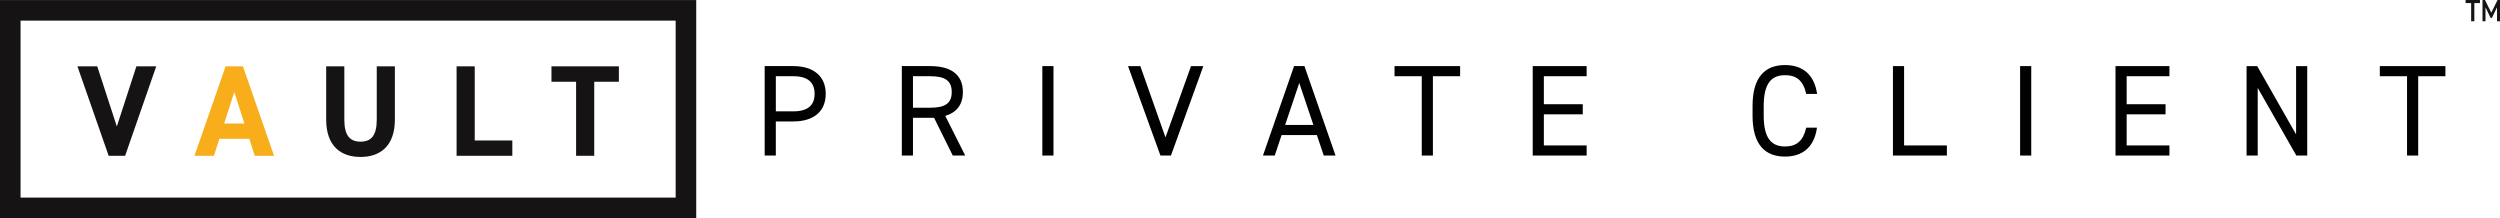 <?xml version="1.0" encoding="UTF-8"?> <svg xmlns="http://www.w3.org/2000/svg" id="Layer_2" data-name="Layer 2" viewBox="0 0 2430.94 212.13"><defs><style> .cls-1 { fill: #010101; } .cls-2 { fill: #161314; } .cls-3 { fill: #f7ae1a; } </style></defs><g id="Layer_1-2" data-name="Layer 1"><g><path class="cls-1" d="M754.39,118.1v33.15h-10.84v-86.98h27.73c20.04,0,31.64,10.08,31.64,26.98s-11.47,26.85-31.64,26.85h-16.89ZM771.29,108.27c14.75,0,20.8-6.3,20.8-17.02s-6.05-17.14-20.8-17.14h-16.89v34.16h16.89Z"></path><path class="cls-1" d="M926.45,151.25l-18.15-36.68h-20.55v36.68h-10.84v-86.98h27.73c20.04,0,31.64,8.32,31.64,25.21,0,12.23-6.05,19.92-17.14,23.19l19.41,38.57h-12.1ZM904.64,104.74c14.75,0,20.8-4.54,20.8-15.25s-6.05-15.38-20.8-15.38h-16.89v30.63h16.89Z"></path><path class="cls-1" d="M1024.38,151.25h-10.84v-86.98h10.84v86.98Z"></path><path class="cls-1" d="M1108.83,64.28l24.46,69.33,24.83-69.33h11.98l-31.51,86.98h-10.21l-31.51-86.98h11.97Z"></path><path class="cls-1" d="M1228.07,151.25l30.25-86.98h10.08l30.25,86.98h-11.47l-6.68-19.92h-34.29l-6.68,19.92h-11.47ZM1249.63,121.51h27.48l-13.74-40.84-13.74,40.84Z"></path><path class="cls-1" d="M1419.79,64.28v9.83h-26.47v77.14h-10.84v-77.14h-26.47v-9.83h63.78Z"></path><path class="cls-1" d="M1542.81,64.28v9.83h-41.6v27.23h37.82v9.83h-37.82v30.25h41.6v9.83h-52.44v-86.98h52.44Z"></path><path class="cls-1" d="M1756.33,91.38c-3.03-13.61-9.96-18.28-20.67-18.28-13.36,0-20.67,8.32-20.67,29.87v9.58c0,21.55,7.31,29.88,20.67,29.88,11.34,0,17.77-5.55,20.67-18.28h10.46c-2.77,19.54-14.62,28.11-31.14,28.11-19.29,0-31.51-11.6-31.51-39.71v-9.58c0-28.11,12.23-39.71,31.51-39.71,17.14,0,28.49,9.08,31.26,28.11h-10.59Z"></path><path class="cls-1" d="M1851.49,141.42h41.6v9.83h-52.44v-86.98h10.84v77.14Z"></path><path class="cls-1" d="M1975.14,151.25h-10.84v-86.98h10.84v86.98Z"></path><path class="cls-1" d="M2109.51,64.28v9.83h-41.6v27.23h37.82v9.83h-37.82v30.25h41.6v9.83h-52.44v-86.98h52.44Z"></path><path class="cls-1" d="M2243.5,64.28v86.98h-10.59l-37.56-65.8v65.8h-10.84v-86.98h10.34l37.82,66.43v-66.43h10.84Z"></path><path class="cls-1" d="M2377.86,64.28v9.83h-26.47v77.14h-10.84v-77.14h-26.47v-9.83h63.78Z"></path></g><path class="cls-2" d="M2397.49,0h13.95v2.95h-5.45v17.72h-3.11V2.95h-5.39V0ZM2422.43,12.34l6.17-12.34h2.33v20.67h-2.89V7.5h-.22l-4.72,9.89h-1.33l-4.72-9.89h-.22v13.17h-2.89V0h2.39l6.11,12.34Z"></path><g><path class="cls-2" d="M94.57,64.5l19.03,58.49,19.03-58.49h19.29l-30.25,86.98h-16.01l-30.38-86.98h19.29Z"></path><path class="cls-3" d="M189.1,151.47l30.25-86.98h16.89l30.25,86.98h-18.78l-5.29-16.51h-29.12l-5.29,16.51h-18.91ZM217.97,120.09h19.67l-9.83-30.63-9.83,30.63Z"></path><path class="cls-2" d="M383.97,64.5v51.68c0,25.71-14.12,36.43-33.4,36.43s-33.4-10.71-33.4-36.3v-51.81h17.65v51.81c0,14.87,4.92,21.43,15.76,21.43s15.76-6.55,15.76-21.43v-51.81h17.65Z"></path><path class="cls-2" d="M461.62,136.6h36.55v14.87h-54.2v-86.98h17.65v72.1Z"></path><path class="cls-2" d="M601.78,64.5v15h-23.95v71.98h-17.65v-71.98h-23.95v-15h65.55Z"></path></g><path class="cls-2" d="M677,212.13H0V.05h677v212.08ZM20,192.13h637V20.05H20v172.08Z"></path></g></svg> 